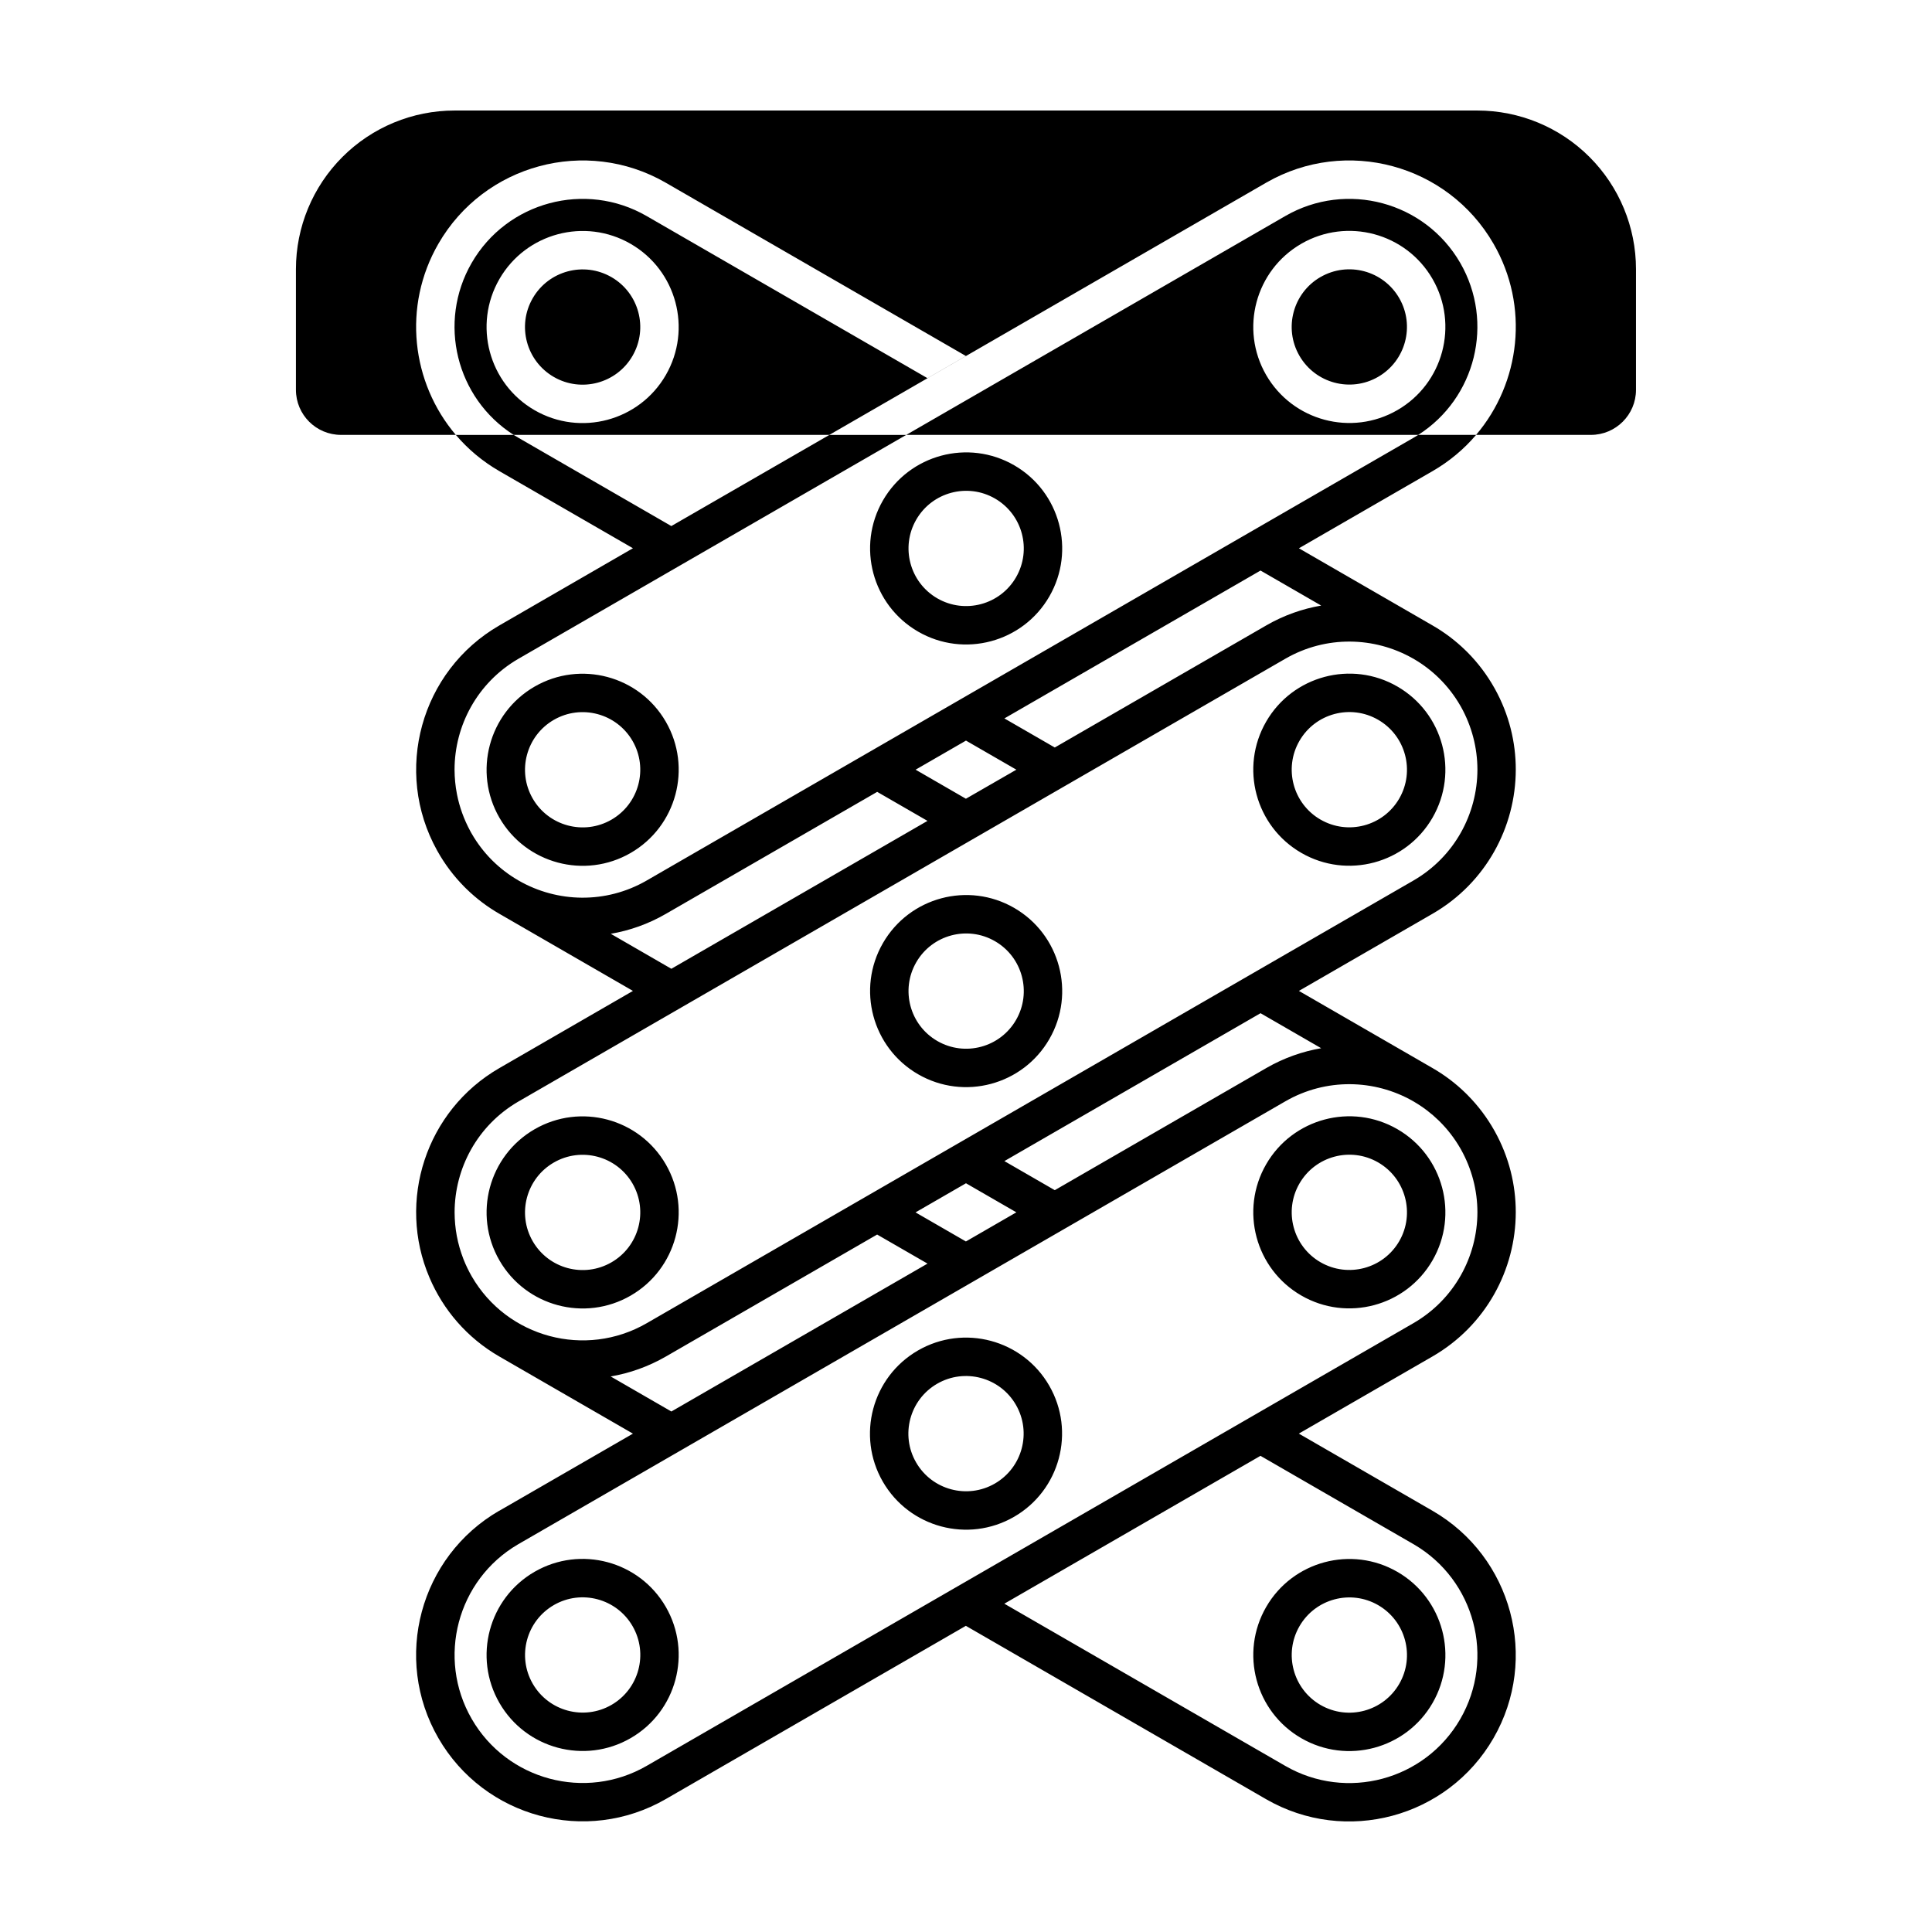 <?xml version="1.0" encoding="UTF-8"?>
<!-- Uploaded to: SVG Repo, www.svgrepo.com, Generator: SVG Repo Mixer Tools -->
<svg fill="#000000" width="800px" height="800px" version="1.1" viewBox="144 144 512 512" xmlns="http://www.w3.org/2000/svg">
 <g fill-rule="evenodd">
  <path d="m276.34 544.36 35.395-20.43-35.395-20.434c-8.613-4.973-14.918-12.426-18.531-20.938-8.645-20.234-0.996-44.23 18.531-55.504l35.395-20.453-35.258-20.355c-3.199-1.828-6.188-4.066-8.883-6.695l-0.301-0.297-0.238-0.238c-2.812-2.836-5.188-6.012-7.098-9.418l-0.117-0.203c-11.68-21-4.379-47.594 16.5-59.652l35.395-20.453-35.395-20.434c-4.492-2.594-8.359-5.863-11.539-9.602h15.336c0.422 0.266 0.855 0.527 1.293 0.785l40.48 23.371 41.883-24.156h20.363l-102.92 59.418c-10.75 6.297-16.766 17.633-16.777 29.281 0.012 2.191 0.215 4.375 0.641 6.523 0.664 3.406 1.859 6.68 3.508 9.734l0.141 0.258 0.07 0.133c0.059 0.105 0.125 0.215 0.188 0.324 1.492 2.59 3.273 4.902 5.285 6.934l0.145 0.141 0.16 0.16c2.004 1.969 4.289 3.723 6.832 5.188l0.102 0.059c10.137 5.789 23.004 6.195 33.84-0.059l203.18-117.31c0.438-0.258 0.871-0.52 1.293-0.785h15.336c-3.18 3.738-7.043 7.008-11.539 9.602l-35.414 20.445 35.301 20.383c3.188 1.824 6.172 4.055 8.855 6.676l0.141 0.141 0.262 0.25 0.141 0.145c2.812 2.836 5.184 6.012 7.094 9.41l0.117 0.203c3.773 6.793 5.566 14.16 5.559 21.441-0.016 15.234-7.926 30.051-22.059 38.207l-35.414 20.445 35.301 20.383c3.188 1.824 6.172 4.055 8.855 6.676l0.141 0.141 0.262 0.258 0.141 0.145c2.812 2.836 5.184 6.004 7.094 9.406l0.117 0.203c3.773 6.793 5.566 14.168 5.559 21.441-0.016 15.234-7.926 30.051-22.059 38.215l-35.434 20.453 35.434 20.453c21.086 12.176 28.324 39.18 16.148 60.27-12.176 21.09-39.18 28.324-60.27 16.152l-79.551-45.934-79.512 45.906c-21.09 12.176-48.094 4.938-60.27-16.152-12.176-21.086-4.938-48.094 16.148-60.27zm133.82 24.637 67.879-39.188 40.711 23.504c16.078 9.418 21.562 30.094 12.234 46.254-9.367 16.223-30.145 21.785-46.367 12.418zm108.22-133.23c-10.125-5.75-22.953-6.137-33.762 0.102l-203.37 117.42c-16.078 9.422-21.562 30.098-12.234 46.254 9.367 16.223 30.145 21.789 46.367 12.426l203.18-117.31c10.871-6.277 16.957-17.68 16.969-29.402-0.004-5.805-1.508-11.531-4.336-16.594-0.07-0.121-0.137-0.242-0.207-0.363-1.551-2.684-3.414-5.078-5.523-7.164l-0.168-0.168c-1.93-1.879-4.117-3.562-6.543-4.984zm-4.062 124.79c-12.168-7.027-27.75-2.852-34.773 9.316-7.023 12.168-2.848 27.75 9.32 34.773 12.16 7.023 27.746 2.848 34.77-9.316 7.027-12.168 2.852-27.75-9.316-34.773zm-228.64-0.023c12.168-7.023 27.75-2.848 34.773 9.316 7.023 12.168 2.848 27.75-9.32 34.773-12.16 7.023-27.746 2.852-34.77-9.316-7.027-12.168-2.852-27.75 9.316-34.773zm223.55 8.844c-7.297-4.211-16.645-1.707-20.859 5.594-4.219 7.301-1.715 16.645 5.586 20.863 7.301 4.211 16.645 1.707 20.863-5.594s1.707-16.645-5.594-20.863zm-218.45-0.023c7.297-4.211 16.645-1.707 20.859 5.594 4.219 7.301 1.715 16.645-5.586 20.863-7.301 4.211-16.645 1.707-20.863-5.594-4.219-7.301-1.707-16.645 5.594-20.863zm87.18-32.695c-7.023-12.168-2.848-27.75 9.32-34.773 12.168-7.023 27.746-2.852 34.773 9.316 7.023 12.168 2.848 27.75-9.32 34.773-12.168 7.023-27.746 2.852-34.773-9.316zm8.82-5.094c-4.219-7.301-1.715-16.645 5.586-20.863 7.301-4.211 16.652-1.707 20.863 5.594 4.219 7.301 1.715 16.645-5.586 20.863-7.301 4.211-16.652 1.707-20.863-5.594zm3.023-52.695-67.879 39.191-16.086-9.285c5.019-0.855 9.969-2.602 14.637-5.289l55.977-32.32zm128.58-160.4c-10.125-5.75-22.953-6.133-33.762 0.105l-203.37 117.42c-10.758 6.301-16.773 17.648-16.777 29.305 0.012 2.102 0.195 4.191 0.586 6.258 0.387 2.062 0.973 4.074 1.723 6.031l0.09 0.23c0.598 1.5 1.316 2.984 2.144 4.43 9.367 16.223 30.145 21.785 46.367 12.418l203.18-117.31c10.871-6.277 16.957-17.68 16.969-29.402-0.004-5.805-1.508-11.531-4.336-16.602-0.07-0.121-0.137-0.238-0.207-0.359-1.551-2.684-3.414-5.082-5.523-7.164l-0.168-0.168c-1.93-1.883-4.117-3.562-6.543-4.984l-0.371-0.215zm-207.25 168.88c12.168-7.027 16.344-22.605 9.32-34.773-7.023-12.168-22.605-16.344-34.773-9.32-12.168 7.027-16.344 22.605-9.316 34.773 7.023 12.168 22.605 16.344 34.77 9.32zm177.73-0.023c-12.168-7.023-16.344-22.605-9.32-34.773 7.023-12.168 22.605-16.34 34.773-9.316 12.168 7.023 16.344 22.605 9.316 34.773-7.023 12.168-22.605 16.34-34.77 9.316zm-182.82-8.797c7.301-4.211 9.805-13.562 5.594-20.863-4.219-7.301-13.562-9.805-20.863-5.586-7.301 4.211-9.805 13.562-5.594 20.863 4.219 7.301 13.562 9.805 20.863 5.586zm187.91-0.02c-7.301-4.219-9.805-13.562-5.586-20.863 4.211-7.301 13.562-9.805 20.859-5.594 7.301 4.219 9.805 13.562 5.594 20.863-4.219 7.301-13.562 9.805-20.863 5.594zm-80.605-13.23-13.371 7.723-13.352-7.707 13.371-7.719zm80.785-43.492c-4.961 0.852-9.863 2.57-14.48 5.215l-56.125 32.406-13.352-7.707 67.879-39.191 16.078 9.281zm-106.82 6.906c-12.168-7.023-16.344-22.602-9.32-34.77 7.027-12.168 22.605-16.344 34.773-9.32 12.168 7.027 16.344 22.605 9.32 34.773-7.027 12.168-22.605 16.344-34.773 9.316zm5.09-8.816c-7.301-4.211-9.805-13.562-5.586-20.863 4.211-7.301 13.562-9.805 20.863-5.586 7.301 4.211 9.805 13.562 5.586 20.863-4.211 7.297-13.562 9.805-20.863 5.586zm-2.606-58.332-67.879 39.191-16.055-9.27c5.008-0.855 9.949-2.594 14.605-5.285l56-32.328 13.332 7.691zm-78.664 8.496c12.168-7.023 16.344-22.605 9.32-34.773-7.023-12.16-22.605-16.34-34.773-9.316s-16.344 22.605-9.316 34.773c7.023 12.168 22.605 16.344 34.77 9.316zm177.73-0.02c-12.168-7.027-16.344-22.605-9.32-34.773 7.023-12.168 22.605-16.344 34.773-9.316 12.168 7.023 16.344 22.602 9.316 34.77-7.023 12.168-22.605 16.344-34.77 9.32zm-182.82-8.797c7.301-4.219 9.805-13.562 5.594-20.863-4.219-7.301-13.562-9.805-20.863-5.594-7.301 4.219-9.805 13.562-5.594 20.863 4.219 7.301 13.562 9.805 20.863 5.594zm187.91-0.023c-7.301-4.211-9.805-13.562-5.586-20.863 4.211-7.301 13.562-9.805 20.859-5.586 7.301 4.211 9.805 13.562 5.594 20.863-4.219 7.301-13.562 9.805-20.863 5.586zm-80.605-13.227-13.371 7.699-13.332-7.699 13.352-7.707zm80.785-43.492c-4.961 0.848-9.863 2.562-14.48 5.215l-56.125 32.398-13.352-7.707 67.879-39.188zm-106.82 6.906c-12.168-7.023-16.344-22.605-9.32-34.773 7.027-12.168 22.605-16.34 34.773-9.316 12.168 7.023 16.344 22.605 9.32 34.773-7.027 12.168-22.605 16.34-34.773 9.316zm5.09-8.816c-7.301-4.219-9.805-13.562-5.586-20.863 4.211-7.301 13.562-9.805 20.863-5.594 7.301 4.219 9.805 13.562 5.586 20.863-4.211 7.301-13.562 9.805-20.863 5.594z"/>
  <path d="m264.8 259.25h-30.43c-6.594 0-11.945-5.352-11.945-11.945v-31.965c0-11.156 4.434-21.852 12.316-29.734 7.883-7.891 18.582-12.316 29.734-12.316h271.03c11.156 0 21.852 4.43 29.734 12.316 7.883 7.883 12.316 18.582 12.316 29.734v31.965c0 6.594-5.352 11.945-11.945 11.945h-30.43c11.754-13.816 14.191-34.074 4.609-50.668-12.152-21.051-39.074-28.293-60.145-16.223l-115.86 66.891h-83.656c-15.219-9.703-20.238-29.797-11.129-45.578 9.367-16.219 30.145-21.785 46.367-12.418l74.418 42.965 10.184-5.879-79.637-45.977c-21.07-12.07-47.992-4.828-60.145 16.223-9.582 16.594-7.144 36.855 4.609 50.668zm119.36 0h135.69c15.219-9.703 20.238-29.797 11.129-45.578-9.367-16.219-30.145-21.785-46.367-12.418l-100.45 58zm-73.031-50.629c-12.16-7.023-27.746-2.852-34.77 9.316-7.027 12.168-2.852 27.75 9.316 34.773 12.168 7.023 27.75 2.852 34.773-9.316s2.848-27.75-9.32-34.773zm177.73-0.023c12.16-7.023 27.746-2.848 34.77 9.32 7.027 12.16 2.852 27.746-9.316 34.77-12.168 7.027-27.75 2.852-34.773-9.316-7.023-12.168-2.848-27.75 9.32-34.773zm-182.82 8.844c-7.301-4.211-16.645-1.707-20.863 5.594-4.219 7.301-1.707 16.645 5.594 20.863 7.297 4.211 16.645 1.707 20.859-5.594 4.219-7.301 1.715-16.645-5.586-20.863zm187.91-0.02c7.301-4.219 16.645-1.715 20.863 5.586 4.219 7.301 1.707 16.645-5.594 20.863-7.297 4.219-16.645 1.707-20.859-5.594-4.219-7.297-1.715-16.645 5.586-20.859z"/>
 </g>
</svg>